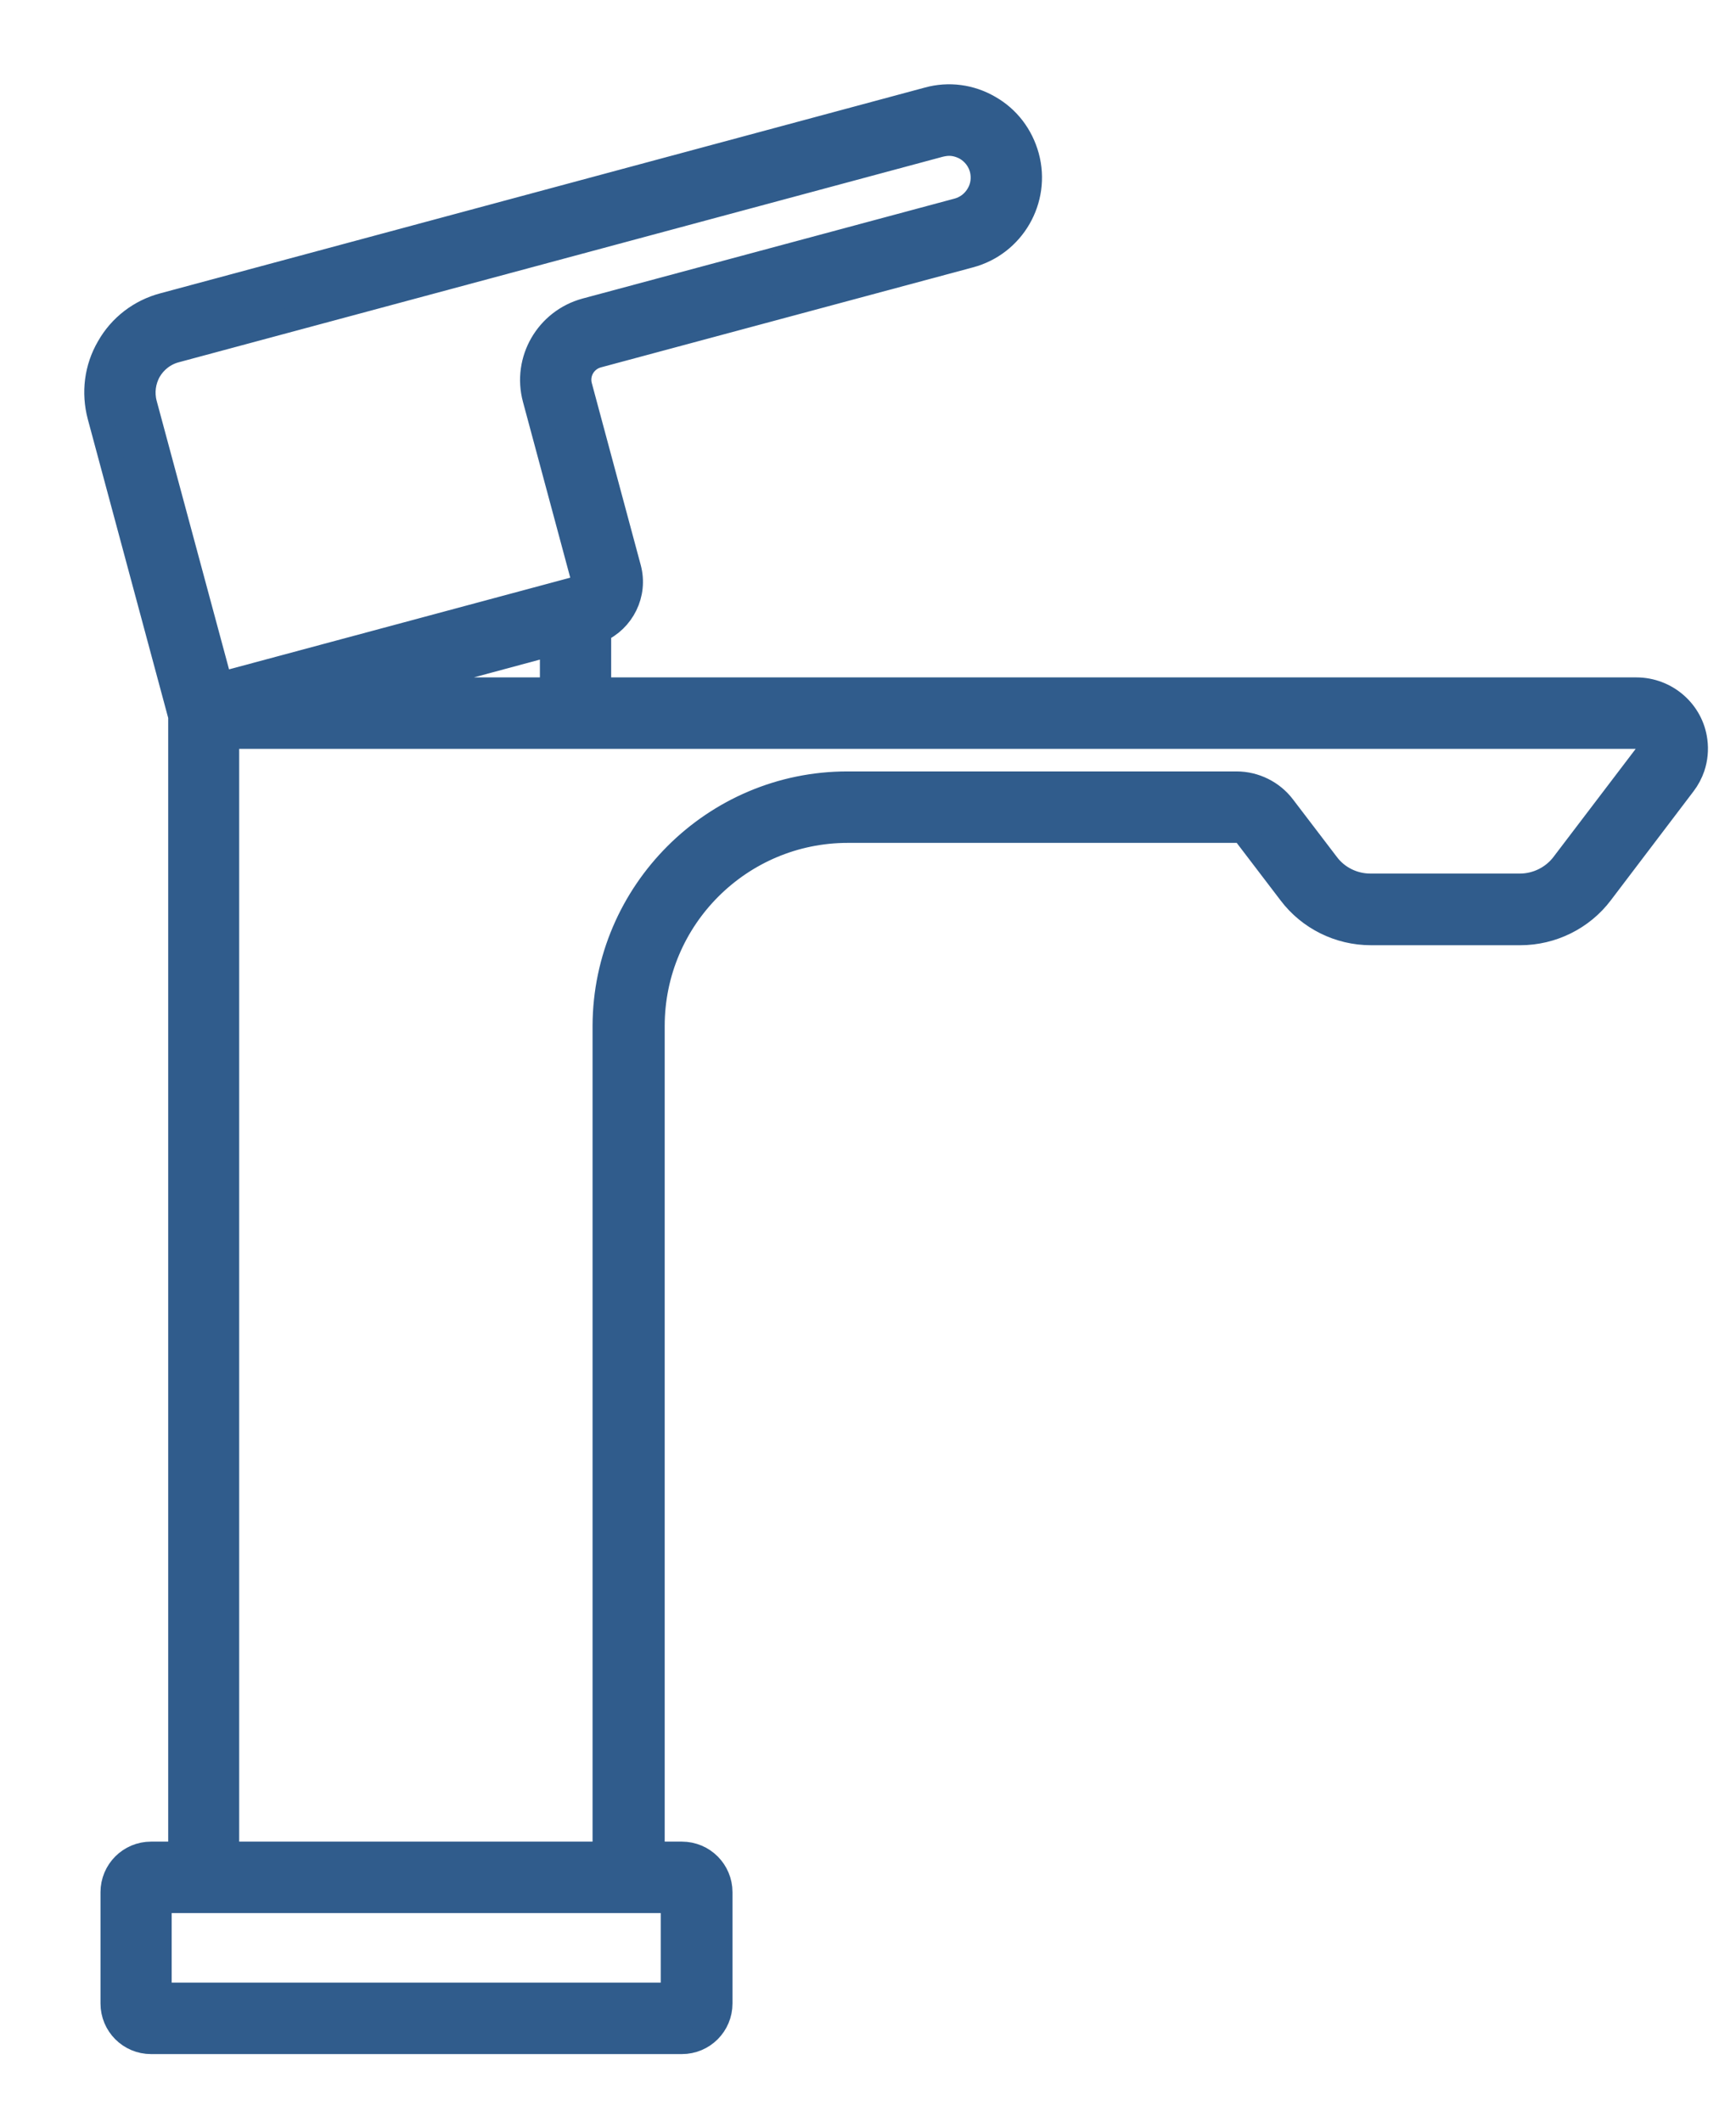<?xml version="1.0" encoding="UTF-8"?>
<svg xmlns="http://www.w3.org/2000/svg" width="18" height="22" viewBox="0 0 18 22" fill="none">
  <path d="M1.695 3.163L9.621 1.03C9.837 0.97 10.065 1.001 10.257 1.113C10.452 1.224 10.589 1.405 10.649 1.623C10.77 2.069 10.504 2.532 10.055 2.651L6.197 3.688C6.059 3.726 5.978 3.866 6.014 4.003L6.522 5.892C6.593 6.158 6.455 6.431 6.211 6.538V7.15H16.966C17.277 7.15 17.54 7.38 17.578 7.684C17.59 7.774 17.581 7.869 17.552 7.955C17.531 8.016 17.5 8.076 17.46 8.128L16.601 9.26C16.404 9.521 16.09 9.675 15.765 9.675H14.213C13.886 9.675 13.575 9.521 13.378 9.26L12.922 8.662C12.898 8.631 12.863 8.614 12.827 8.614H8.79C7.675 8.614 6.766 9.521 6.766 10.639V19.222H7.07C7.291 19.222 7.469 19.4 7.469 19.621V20.774C7.469 20.995 7.291 21.173 7.07 21.173H1.566C1.346 21.173 1.168 20.995 1.168 20.774V19.621C1.168 19.4 1.346 19.222 1.566 19.222H1.87V7.428L1.032 4.314C0.968 4.072 0.999 3.818 1.125 3.602C1.248 3.384 1.453 3.227 1.695 3.163ZM8.786 8.125H12.822C13.012 8.125 13.193 8.216 13.306 8.365L13.762 8.963C13.867 9.103 14.035 9.184 14.208 9.184H15.76C15.934 9.184 16.102 9.101 16.207 8.963L17.068 7.831C17.075 7.822 17.082 7.81 17.087 7.798C17.092 7.781 17.094 7.762 17.092 7.743C17.085 7.684 17.028 7.639 16.964 7.639H2.354V19.222H6.27V10.636C6.275 9.253 7.402 8.125 8.786 8.125ZM5.724 7.15V6.675L3.961 7.15H5.724ZM1.654 19.711V20.684H6.977V19.711H6.519H2.115H1.654ZM1.502 4.186L2.286 7.095L6.011 6.094C6.042 6.084 6.061 6.054 6.052 6.023L5.544 4.134C5.437 3.735 5.674 3.327 6.071 3.218L9.93 2.181C10.02 2.157 10.096 2.098 10.143 2.017C10.191 1.936 10.202 1.841 10.179 1.751C10.155 1.661 10.096 1.585 10.015 1.537C9.96 1.507 9.901 1.49 9.842 1.49C9.811 1.49 9.78 1.495 9.749 1.502L1.82 3.635C1.704 3.666 1.607 3.742 1.547 3.844C1.488 3.949 1.472 4.07 1.502 4.186Z" fill="#305C8C" stroke="#305C8C" stroke-width="0.252"></path>
</svg>
